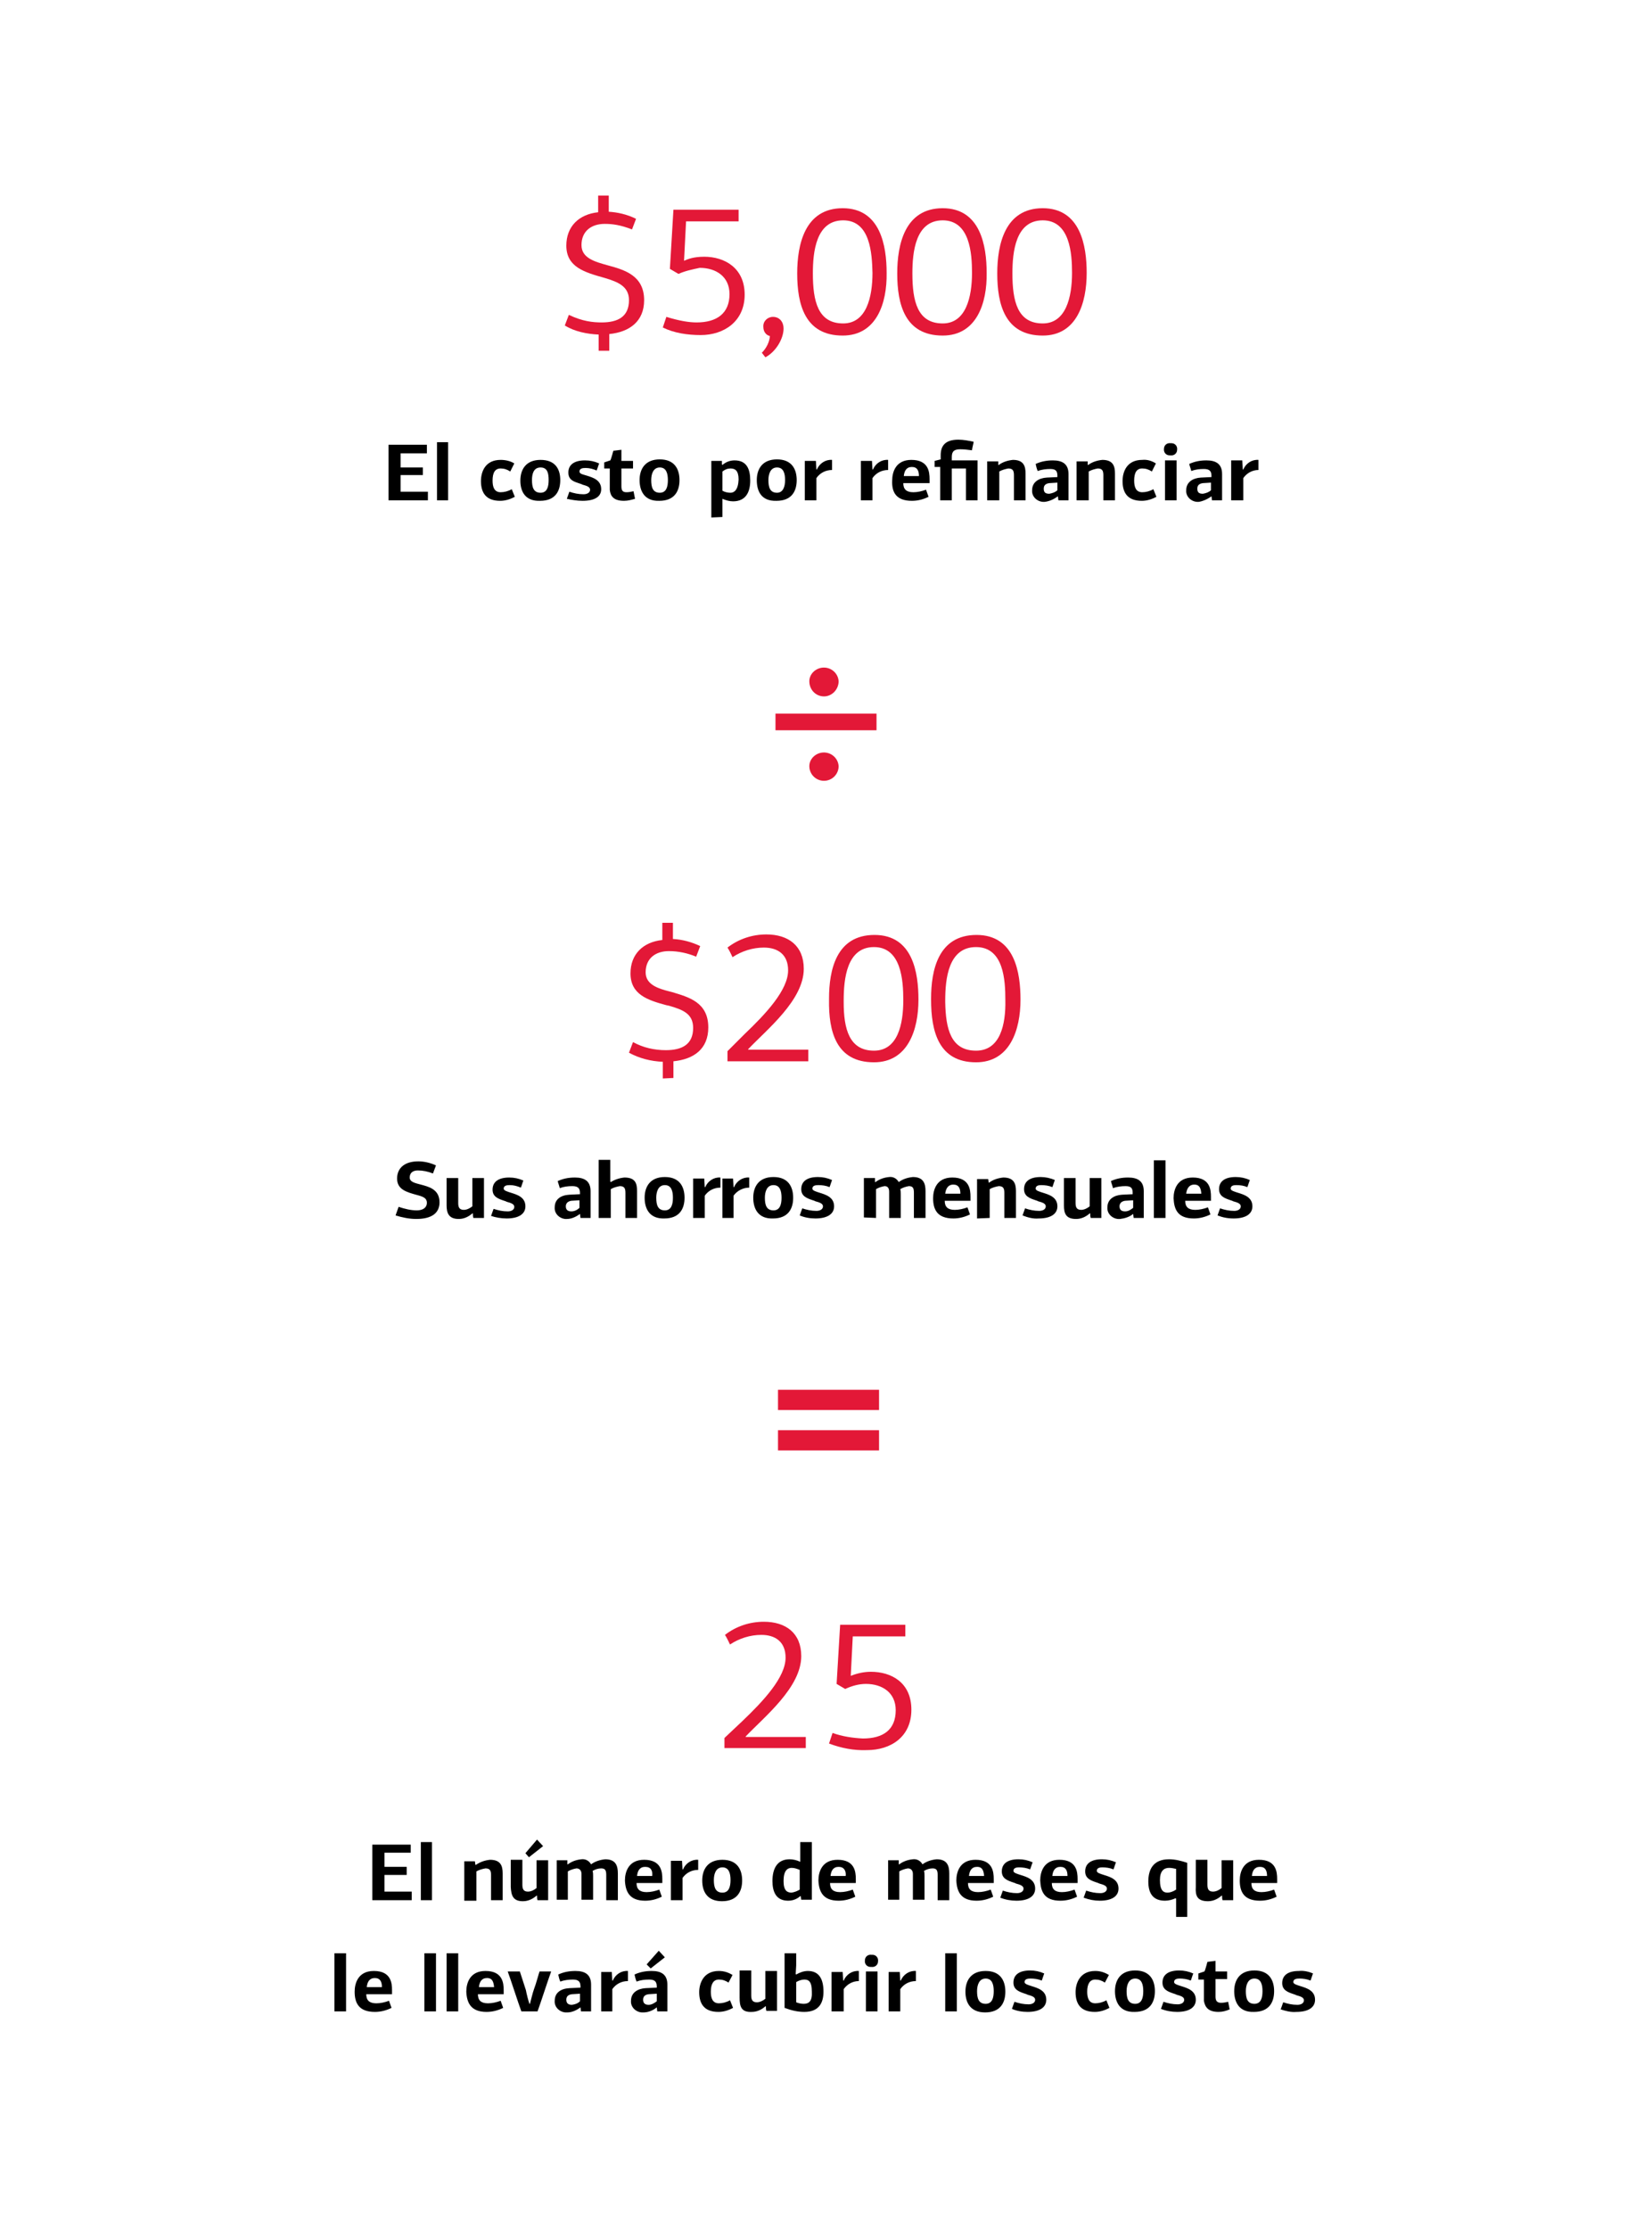 <?xml version="1.0" encoding="UTF-8"?><svg id="uuid-ab784e3b-a11c-4c93-9ca8-27f797dff5f8" xmlns="http://www.w3.org/2000/svg" width="327" height="441" viewBox="0 0 327 441"><g id="uuid-02fcebc1-bfa4-413a-8e7b-828b150badd8"><g id="uuid-a499437b-a84b-4d5a-9202-4542b947753d"><rect id="uuid-90be368e-9a15-4326-b438-abb6a078098a" width="327" height="441" style="fill:none;"/><g id="uuid-8e4b57b1-085b-4056-b5ca-ee07ab76acde"><g id="uuid-d1917698-a7e2-41d3-bdb5-b3f985fd2d0e"><path id="uuid-3955da5d-e27b-48ec-8413-5232080d6e9e" d="m159.5,346v-2.3h-11.9v-.1c3.7-3.9,11-9.7,11-15.9,0-4.6-3.1-6.8-7.4-6.8-2.8,0-5.5.9-7.7,2.6.4.6.7,1.3,1,1.9,1.8-1.2,4-1.9,6.2-1.9,2.8,0,4.8,1.4,4.8,4.5,0,3.9-4.4,8.6-8.6,12.6l-3.5,3.3v2h16.1v.1Zm12.1.3c4.7,0,8.8-2.6,8.8-8s-4-7.5-8-7.5c-1.4,0-2.7.3-4,.8l.4-7.8h10.4v-2.3h-12.9c-.1,1.6-.6,10-.7,11.7l1.7,1c1.3-.6,2.7-1,4.1-1,3.2,0,5.9,1.7,5.9,5.2,0,3.9-2.5,5.6-6.5,5.6-2-.1-4.1-.4-6-1.1l-.7,2.1c2.4.9,4.9,1.4,7.5,1.3h0Z" style="fill:#e31837;"/><path id="uuid-98de77ea-aea2-4469-8842-ffbbc00ce4c0" d="m81.5,376v-1.7h-5.4v-3.3h4.4v-1.6h-4.4v-2.8h5.2v-1.6h-7.6v11h7.8Zm4,0v-11.5h-2.2v11.5h2.2Zm8.8,0v-5.7c.5-.3,1.2-.5,1.8-.6,1,0,1.1.6,1.1,1.4v4.9h2.3v-5.3c0-1.5-.4-2.7-2.5-2.7-1,.1-1.9.4-2.8,1h-.1l-.1-.7h-2.1v7.8h2.4v-.1Zm10.4-8.5l2.8-2.2-1.2-1.3-2.3,2.7.7.8Zm-1.2,8.7c1,0,1.9-.4,2.7-1.1h.1c0,.3,0,.6.1.9h2.1v-7.9h-2.3v5.5c-.5.4-1.1.7-1.7.7-1,0-1.1-.7-1.1-1.4v-4.9h-2.3v5.4c.1,1.6.4,2.8,2.4,2.8h0Zm8.9-.2v-5.7c.5-.3,1.1-.5,1.7-.6.6,0,1,.4,1,1.1v5.1h2.3v-4.7c0-.3,0-.7-.1-1,.5-.3,1.1-.5,1.7-.5.8,0,1,.4,1,1.3v5h2.3v-5.3c0-1.5-.4-2.8-2.5-2.8-1,.1-2,.4-2.8,1-.4-.7-1.1-1.1-1.9-1-1,.1-1.9.4-2.7,1h-.1v-.8h-2.1v7.8h2.2v.1Zm15.3.1c1.2,0,2.3-.3,3.3-.8l-.5-1.4c-.8.3-1.7.5-2.5.5-1.4,0-2-.6-2-1.8h5.1v-.8c0-1.4-.2-3.8-3.6-3.8-3.1,0-3.8,2.4-3.8,4.1.1,2.2.9,4,4,4h0Zm1.4-4.9h-3c.1-1,.5-1.8,1.6-1.8,1.2,0,1.5.8,1.4,1.8h0Zm6,4.8v-4.4c.7-1,1.8-1.6,3.1-1.6v-2c-1.3-.1-2.5.7-3,1.9h-.1l-.1-1.7h-2.2v7.8h2.3Zm7.8.2c3,0,4-1.9,4-4.1s-1-4.1-3.9-4.1-4,1.9-4,4.1,1,4.1,3.9,4.1h0Zm.1-1.7c-1.4,0-1.7-1.1-1.7-2.5,0-1.2.4-2.5,1.7-2.5s1.6,1.2,1.6,2.5-.3,2.5-1.6,2.5h0Zm13,1.6c.9,0,1.7-.3,2.4-.9h.1l.1.7h2.1v-11.4h-2.3v3.9c-.6-.3-1.4-.5-2.1-.5-2.5,0-3.4,1.9-3.4,4.3,0,2.1.7,3.9,3.1,3.9h0Zm.7-1.6c-.9,0-1.6-.4-1.6-2.3,0-2.1.8-2.6,1.6-2.6.6,0,1.1.2,1.6.4v3.9c-.5.3-1,.5-1.6.6h0Zm9.3,1.6c1.2,0,2.3-.3,3.3-.8l-.5-1.4c-.8.3-1.7.5-2.5.5-1.4,0-2-.6-2-1.8h5.1v-.8c0-1.4-.2-3.8-3.6-3.8-3.1,0-3.8,2.4-3.8,4.1.1,2.2.9,4,4,4h0Zm1.4-4.9h-3c.1-1,.5-1.8,1.6-1.8s1.5.8,1.4,1.8h0Zm10.6,4.8v-5.7c.5-.3,1.1-.5,1.7-.6.6,0,1,.4,1,1.1v5.1h2.3v-4.7c0-.3,0-.7-.1-1,.5-.3,1.1-.5,1.7-.5.8,0,1,.4,1,1.3v5h2.3v-5.3c0-1.5-.4-2.8-2.5-2.8-1,.1-2,.4-2.8,1-.4-.7-1.1-1.1-1.9-1-1,.1-1.9.4-2.7,1h-.1v-.8h-2.1v7.8h2.2v.1Zm15.3.1c1.2,0,2.3-.3,3.3-.8l-.5-1.4c-.8.3-1.7.5-2.5.5-1.4,0-2-.6-2-1.8h5.1v-.8c0-1.4-.2-3.8-3.6-3.8-3.1,0-3.8,2.4-3.8,4.1.1,2.2.9,4,4,4Zm1.5-4.9h-3c.1-1,.5-1.8,1.6-1.8s1.3.8,1.4,1.8Zm6.4,4.9c2.4,0,3.7-.9,3.7-2.4,0-1.8-1.6-2.3-2.9-2.7-.6-.2-1.4-.4-1.4-.8,0-.6.6-.7,1.1-.7.7,0,1.5.1,2.2.4.1-.2.4-1.2.5-1.4-.9-.4-1.8-.6-2.8-.6-2.2,0-3.3.9-3.3,2.4,0,1.4,1.1,1.8,2.3,2.2l.3.1.2.1c.7.2,1.5.4,1.5,1s-.6.9-1.3.9c-1,0-1.9-.2-2.8-.5l-.5,1.4c1,.4,2.1.6,3.2.6Zm8.7,0c1.2,0,2.3-.3,3.3-.8l-.5-1.4c-.8.3-1.7.5-2.5.5-1.4,0-2-.6-2-1.8h5.1v-.8c0-1.4-.2-3.8-3.6-3.8-3.1,0-3.8,2.4-3.8,4.1.1,2.2.8,4,4,4Zm1.4-4.9h-3c.1-1,.5-1.8,1.6-1.8s1.4.8,1.4,1.8Zm6.4,4.9c2.4,0,3.7-.9,3.7-2.4,0-1.8-1.6-2.3-2.9-2.7-.6-.2-1.4-.4-1.4-.8,0-.6.6-.7,1.1-.7.7,0,1.5.1,2.2.4.1-.2.4-1.2.5-1.4-.9-.4-1.8-.6-2.8-.6-2.2,0-3.3.9-3.3,2.4,0,1.4,1.1,1.8,2.3,2.2l.3.1.2.1c.7.2,1.5.4,1.5,1s-.6.9-1.3.9c-1,0-1.9-.2-2.8-.5l-.5,1.4c1.1.4,2.1.6,3.2.6Zm17.3,3.2v-10.7c-1.2-.4-2.4-.7-3.6-.7-3.2,0-4.1,2.1-4.1,4.4s.9,3.8,3.3,3.8c.7,0,1.5-.2,2.1-.5l.1.1v3.6h2.2Zm-3.9-4.8c-.8,0-1.5-.4-1.5-2.5,0-1.8.8-2.4,1.8-2.4.5,0,.9.1,1.4.2v4.1c-.6.4-1.2.6-1.7.6h0Zm8,1.7c1,0,1.9-.4,2.7-1.1h.1c0,.3,0,.6.1.9h2.1v-7.9h-2.3v5.5c-.5.4-1.1.7-1.7.7-1,0-1.1-.7-1.1-1.4v-4.9h-2.3v5.4c-.1,1.6.2,2.8,2.4,2.8h0Zm10.3-.1c1.2,0,2.3-.3,3.3-.8l-.5-1.4c-.8.3-1.7.5-2.5.5-1.4,0-2-.6-2-1.8h5.1v-.8c0-1.4-.2-3.8-3.6-3.8-3.1,0-3.8,2.4-3.8,4.1,0,2.2.8,4,4,4h0Zm1.4-4.9h-3c.1-1,.5-1.8,1.6-1.8s1.4.8,1.4,1.8h0Zm-182.3,26.8v-11.5h-2.3v11.5h2.3Zm5.7.1c1.2,0,2.3-.3,3.3-.8l-.5-1.4c-.8.3-1.7.5-2.5.5-1.4,0-2-.6-2-1.8h5.1v-.8c0-1.4-.2-3.8-3.6-3.8-3.1,0-3.8,2.4-3.8,4.1,0,2.2.8,4,4,4Zm1.4-4.9h-3c.1-1,.5-1.8,1.6-1.8s1.4.8,1.4,1.8Zm10.7,4.8v-11.5h-2.3v11.5h2.3Zm4.4,0v-11.5h-2.3v11.5h2.3Zm5.6.1c1.2,0,2.3-.3,3.3-.8l-.5-1.4c-.8.3-1.7.5-2.5.5-1.4,0-2-.6-2-1.8h5.1v-.8c0-1.4-.2-3.8-3.6-3.8-3.1,0-3.8,2.4-3.8,4.1.1,2.2.9,4,4,4Zm1.5-4.9h-3c.1-1,.5-1.8,1.6-1.8s1.3.8,1.4,1.8Zm8.6,4.8c.6-1.6,2.1-6.3,2.7-7.9h-2.3c-.1.2-.7,2.5-1.1,3.5-.3.8-.7,2.6-.8,2.9h-.1c-.2-.5-.6-2.1-.7-2.7l-1.2-3.7h-2.4c.6,1.6,2.1,6.3,2.7,7.9h3.2Zm8.5-.8h0l.1.8h2v-5.3c0-2-1.2-2.7-3.1-2.7-1.2,0-2.3.2-3.4.7.1.5.2.9.4,1.4.8-.3,1.7-.4,2.5-.4,1.2,0,1.5.5,1.5,1.4v.2l-2.2.1c-1.7.1-2.9.9-2.9,2.5-.1,1.2.9,2.2,2.1,2.3h.4c.9,0,1.8-.4,2.6-1Zm-1.7-.5c-.8,0-1.1-.4-1.1-1s.3-1,1.1-1.1l1.6-.1v1.5c-.4.4-.9.6-1.6.7Zm8,1.3v-4.4c.7-1,1.8-1.6,3.1-1.6v-2c-1.3-.1-2.5.7-3,1.9h-.1l-.1-1.7h-2.1v7.8h2.2Zm7.6-8.5l2.8-2.2-1.2-1.3-2.4,2.7.8.8Zm1.2,7.7h0l.1.8h2v-5.3c0-2-1.2-2.7-3.1-2.7-1.2,0-2.3.2-3.4.7.1.5.2.9.4,1.4.8-.3,1.6-.4,2.5-.4,1.2,0,1.5.5,1.5,1.4v.2l-2.2.1c-1.6.1-2.9.9-2.9,2.5-.1,1.2.9,2.2,2.1,2.3h.4c.9,0,1.9-.4,2.6-1h0Zm-1.6-.5c-.8,0-1.1-.4-1.1-1s.3-1,1.1-1.1l1.6-.1v1.5c-.5.4-1.1.7-1.6.7h0Zm13.8,1.4c1,0,2-.3,2.9-.8l-.6-1.5c-.7.4-1.5.6-2.2.6-1.3,0-1.6-1.1-1.6-2.3,0-1.5.5-2.4,1.6-2.4.7,0,1.3.2,1.9.6l.8-1.5c-.8-.5-1.7-.8-2.7-.8-3.1,0-3.9,2.5-3.9,4.2,0,2.3,1,3.9,3.8,3.9h0Zm6.6,0c1,0,1.9-.4,2.7-1.1h.1c0,.3,0,.6.1.9h2.1v-7.9h-2.3v5.5c-.5.4-1.1.7-1.7.7-1,0-1.1-.7-1.1-1.4v-4.9h-2.3v5.4c0,1.7.3,2.9,2.4,2.8h0Zm10.4,0c3,0,3.8-1.9,3.8-4,0-2.4-.8-4.1-3.1-4.1-.8,0-1.6.3-2.3.7l-.1-.1c0-.4.1-1.3.1-1.7v-2.4h-2.3v10.8c1.3.5,2.6.8,3.9.8h0Zm-.1-1.6c-.5,0-1-.1-1.5-.3v-4c.5-.3,1.1-.5,1.6-.5.8,0,1.5.3,1.5,2.4.1,1.9-.6,2.4-1.6,2.4h0Zm7.9,1.5v-4.4c.7-1,1.8-1.6,3-1.6v-2c-1.3-.1-2.5.7-3,1.9h-.1l-.1-1.7h-2.2v7.8h2.4Zm5.5-8.8c.7.1,1.3-.4,1.3-1.1.1-.7-.4-1.3-1.1-1.3h-.2c-.7-.1-1.3.4-1.3,1.1-.1.7.4,1.3,1.1,1.3h.2Zm1.2,8.8v-7.9h-2.3v7.9h2.3Zm4.5,0v-4.4c.7-1,1.8-1.6,3.1-1.6v-2c-1.3-.1-2.5.7-3,1.9h-.1l-.1-1.7h-2.2v7.8h2.3Zm11.2,0v-11.5h-2.3v11.5h2.3Zm5.6.2c3,0,4-1.9,4-4.1s-1-4.1-3.9-4.1-4,1.9-4,4.1,1,4.1,3.9,4.1h0Zm.1-1.7c-1.4,0-1.7-1.1-1.7-2.5,0-1.2.4-2.5,1.7-2.5s1.6,1.2,1.6,2.5-.3,2.5-1.6,2.5h0Zm8.3,1.6c2.4,0,3.7-.9,3.7-2.4,0-1.8-1.6-2.3-2.9-2.7-.6-.2-1.4-.4-1.4-.8,0-.6.6-.7,1.2-.7.7,0,1.5.1,2.2.4.1-.2.4-1.2.5-1.4-.9-.4-1.8-.6-2.8-.6-2.2,0-3.3.9-3.3,2.4,0,1.4,1.1,1.8,2.3,2.2l.3.1.2.1c.7.2,1.5.4,1.5,1s-.6.9-1.3.9c-1,0-1.9-.2-2.8-.5l-.5,1.4c.9.4,2,.6,3.1.6h0Zm13.3,0c1,0,2-.3,2.9-.8l-.6-1.5c-.7.4-1.5.6-2.2.6-1.3,0-1.6-1.1-1.6-2.3,0-1.5.5-2.4,1.6-2.4.7,0,1.3.2,1.9.6l.8-1.5c-.8-.5-1.7-.8-2.7-.8-3.1,0-3.9,2.5-3.9,4.2,0,2.3,1,3.9,3.8,3.9h0Zm7.9,0c3,0,4-1.9,4-4.1s-1-4.1-3.9-4.1-4,1.9-4,4.1,1,4.2,3.9,4.1h0Zm.1-1.6c-1.4,0-1.7-1.1-1.7-2.5,0-1.2.4-2.5,1.7-2.5s1.6,1.2,1.6,2.5-.3,2.5-1.6,2.5h0Zm8.3,1.6c2.4,0,3.7-.9,3.7-2.4,0-1.8-1.6-2.3-2.9-2.7-.6-.2-1.4-.4-1.4-.8,0-.6.6-.7,1.1-.7.7,0,1.5.1,2.2.4.1-.2.4-1.2.5-1.4-.9-.4-1.8-.6-2.8-.6-2.2,0-3.3.9-3.3,2.4,0,1.4,1.1,1.8,2.3,2.2l.3.1.2.1c.7.2,1.5.4,1.5,1s-.6.9-1.3.9c-1,0-1.9-.2-2.8-.5l-.5,1.4c1,.4,2.1.6,3.2.6h0Zm8.2,0c.8,0,1.5-.2,2.2-.5l-.3-1.5c-.4.1-.9.2-1.4.2-.8,0-1.1-.4-1.1-1.2v-3.5h2.3v-1.5h-2.3v-2.1l-1.6.2c-.1.3-.4,1.6-.6,1.9l-1.2.4v1.2h1.1v4.2c.2,1.1.7,2.2,2.9,2.2h0Zm7,0c3,0,4-1.9,4-4.1s-1-4.1-3.9-4.1-4,1.9-4,4.1,1,4.2,3.9,4.1h0Zm.1-1.6c-1.4,0-1.7-1.1-1.7-2.5,0-1.2.4-2.5,1.7-2.5s1.6,1.2,1.6,2.5-.3,2.5-1.6,2.5h0Zm8.3,1.6c2.4,0,3.7-.9,3.7-2.4,0-1.8-1.6-2.3-2.9-2.7-.6-.2-1.4-.4-1.4-.8,0-.6.6-.7,1.2-.7.7,0,1.5.1,2.2.4.1-.2.4-1.2.5-1.4-.9-.4-1.9-.6-2.8-.5-2.2,0-3.3.9-3.3,2.4,0,1.4,1.1,1.8,2.3,2.2l.3.1.2.1c.7.2,1.5.4,1.5,1s-.6.9-1.3.9c-1,0-1.9-.2-2.8-.5l-.5,1.4c.9.3,2,.6,3.1.5h0Z"/></g><g id="uuid-84e1356f-e355-4cab-ade4-4a0e08046707"><rect id="uuid-ff5fb1b0-658a-4657-b323-300b02963717" x="154" y="283" width="20" height="4" style="fill:#e31837;"/><rect id="uuid-1b43675e-12ec-461c-861d-97f0938a5fab" x="154" y="275" width="20" height="4" style="fill:#e31837;"/></g><g id="uuid-20c49706-40fb-45eb-870e-690a59de7c38"><path id="uuid-26ce98c1-543b-46a9-ace2-a63dad08a1df" d="m133.3,213.3v-3.3c4-.4,6.9-2.4,6.9-6.7,0-5-3.9-6-7.2-7l-.4-.1c-2.4-.6-4.8-1.4-4.8-3.8,0-2.8,2-4.2,4.6-4.2,1.9,0,3.7.4,5.4,1.1l.8-2.1c-1.7-.8-3.5-1.3-5.4-1.4v-3.2h-2.1v3.4c-3.8.4-6.3,2.8-6.3,6.6,0,4.2,3.4,5.3,7.1,6.3l.5.1h0c2.8.8,4.8,1.6,4.8,4.4,0,3.2-2.1,4.4-5.4,4.4-2.3,0-4.5-.5-6.5-1.6l-.8,2.1c2,1.1,4.3,1.7,6.7,1.8v3.3l2.1-.1Zm26.7-3.3v-2.3h-11.9v-.1c3.7-3.9,11-9.7,11-15.9,0-4.6-3.1-6.8-7.4-6.8-2.8,0-5.5.9-7.7,2.6.4.6.7,1.3,1,1.9,1.8-1.2,4-1.9,6.2-1.9,2.8,0,4.8,1.4,4.8,4.5,0,3.9-4.4,8.6-8.6,12.6l-3.4,3.4v2h16Zm13,.2c6.7,0,8.8-6.4,8.8-12.4,0-5.3-1.1-12.8-8.7-12.8s-9,7-9,12.6v.2c-.1,6.3,1.4,12.4,8.9,12.4Zm0-2.3c-4.9,0-6-4.3-6-9.6v-.3c0-4.3.6-10.6,6-10.6s5.8,6.6,5.8,10.5c0,4.8-1.1,10-5.8,10Zm20.2,2.3c6.7,0,8.8-6.4,8.8-12.4,0-5.3-1.1-12.8-8.7-12.8s-9,7-9,12.6v.2c0,6.3,1.5,12.4,8.9,12.4h0Zm0-2.3c-5,0-6-4.3-6.1-9.6v-.3c0-4.3.6-10.6,6.1-10.6s5.8,6.6,5.8,10.5c.1,4.8-1,10-5.8,10h0Z" style="fill:#e31837;"/><path id="uuid-b0046295-de58-44f4-897d-98805b352e82" d="m82.4,241.2c3.1,0,4.6-1.2,4.6-3.3,0-2.6-2.2-3.1-3.7-3.5-1.1-.3-2.2-.5-2.2-1.4s.6-1.4,1.6-1.4,2,.2,3,.6l.6-1.6c-1.1-.5-2.3-.8-3.5-.8-2.8,0-4.2,1.4-4.2,3.4,0,2.2,1.9,2.7,4.1,3.3,1.1.3,1.8.6,1.8,1.5s-.7,1.5-2,1.5c-1.2,0-2.4-.3-3.6-.7l-.6,1.7c1.3.4,2.7.7,4.1.7Zm8.4,0c1,0,1.9-.4,2.7-1.1h.1c0,.3,0,.6.1.9h2.1v-7.9h-2.3v5.6c-.5.4-1.1.7-1.7.7-1,0-1.1-.7-1.1-1.4v-4.9h-2.3v5.4c0,1.5.4,2.7,2.4,2.7h0Zm9.5-.1c2.4,0,3.7-.9,3.7-2.4,0-1.8-1.6-2.3-2.9-2.7-.6-.2-1.4-.4-1.4-.8,0-.6.6-.7,1.2-.7.8,0,1.5.2,2.2.5.1-.2.4-1.2.5-1.4-.9-.4-1.8-.6-2.8-.6-2.2,0-3.3.9-3.3,2.4,0,1.4,1.1,1.8,2.3,2.2l.3.1.2.1c.7.2,1.5.4,1.5,1s-.6.9-1.3.9c-1,0-1.9-.2-2.8-.5l-.5,1.4c.9.3,2,.5,3.1.5h0Zm14.5-.9h0l.1.8h2v-5.3c0-2-1.2-2.7-3.1-2.7-1.2,0-2.3.2-3.4.7.1.5.3.9.4,1.4.8-.3,1.6-.4,2.5-.4,1.2,0,1.5.5,1.5,1.4v.2l-2.1.1c-1.7.1-2.9.9-2.9,2.5-.1,1.2.9,2.2,2.1,2.3h.3c.9,0,1.8-.4,2.6-1h0Zm-1.7-.5c-.8,0-1.1-.4-1.1-1s.4-1,1.1-1.1l1.6-.1v1.5c-.4.4-1,.7-1.6.7h0Zm7.8,1.3v-5.7c.5-.3,1.2-.5,1.8-.6,1,0,1.1.6,1.1,1.4v4.9h2.3v-5.3c0-1.5-.3-2.7-2.5-2.7-1,.1-1.9.4-2.7.9l-.1-.1v-4.3h-2.3v11.5h2.4Zm10.6.1c3,0,4-1.9,4-4.1s-1-4.1-3.9-4.1-4,1.9-4,4.1,1,4.2,3.9,4.1h0Zm.1-1.6c-1.4,0-1.7-1.1-1.7-2.5,0-1.2.4-2.5,1.7-2.5s1.6,1.2,1.6,2.5-.3,2.5-1.6,2.5h0Zm7.9,1.5v-4.4c.7-1,1.8-1.6,3.1-1.6v-2c-1.3-.1-2.5.7-3,1.9h-.1l-.1-1.7h-2.2v7.8h2.3Zm5.7,0v-4.4c.7-1,1.9-1.6,3.1-1.6v-2c-1.3-.1-2.5.7-3,1.9h-.1l-.1-1.7h-2.1v7.8h2.2Zm7.8.1c3,0,4-1.9,4-4.1s-1-4.1-3.9-4.1-4,1.9-4,4.1,1,4.2,3.9,4.1h0Zm.1-1.6c-1.4,0-1.7-1.1-1.7-2.5,0-1.2.4-2.5,1.7-2.5s1.6,1.2,1.6,2.5-.3,2.5-1.6,2.5h0Zm8.3,1.6c2.4,0,3.7-.9,3.7-2.4,0-1.8-1.6-2.3-2.9-2.7-.6-.2-1.4-.4-1.4-.8,0-.6.6-.7,1.2-.7.7,0,1.5.1,2.2.4.1-.2.4-1.2.5-1.4-.9-.4-1.8-.6-2.8-.6-2.2,0-3.3.9-3.3,2.4,0,1.4,1.1,1.8,2.3,2.2l.3.1.2.1c.7.2,1.5.4,1.5,1s-.6.9-1.3.9c-1,0-1.9-.2-2.8-.5l-.5,1.4c.9.4,2,.6,3.1.6h0Zm12-.1v-5.7c.5-.3,1.1-.5,1.7-.6.6,0,.9.4.9,1.1v5.2h2.3v-4.7c0-.3,0-.7-.1-1,.5-.3,1.1-.5,1.7-.6.8,0,1,.4,1,1.3v5h2.3v-5.3c0-1.5-.4-2.8-2.5-2.8-1,.1-2,.4-2.8,1-.4-.7-1.1-1.1-1.9-1-1,.1-1.9.4-2.7,1h-.1v-.8h-2.2v7.8l2.4.1Zm15.3.1c1.2,0,2.3-.3,3.3-.8l-.5-1.4c-.8.3-1.7.5-2.5.5-1.4,0-2-.6-2-1.8h5.1v-.8c0-1.4-.2-3.8-3.6-3.8-3.1,0-3.8,2.4-3.8,4.1,0,2.2.8,4,4,4h0Zm1.4-4.9h-3c.1-.9.5-1.8,1.6-1.8s1.4.8,1.4,1.8h0Zm5.8,4.8v-5.7c.5-.3,1.2-.5,1.8-.6,1,0,1.1.6,1.1,1.4v4.9h2.3v-5.3c0-1.5-.4-2.7-2.5-2.7-1,.1-2,.4-2.8,1h-.1l-.1-.7h-2.2v7.8l2.5-.1Zm9.7.1c2.4,0,3.7-.9,3.7-2.4,0-1.8-1.6-2.3-2.9-2.7-.6-.2-1.4-.4-1.4-.8,0-.6.6-.7,1.1-.7.7,0,1.5.1,2.2.4.1-.2.4-1.2.5-1.4-.9-.4-1.9-.6-2.8-.6-2.2,0-3.3.9-3.3,2.4,0,1.4,1.1,1.8,2.3,2.2l.3.1.2.1c.7.2,1.5.4,1.5,1s-.6.9-1.3.9c-1,0-1.9-.2-2.8-.5l-.5,1.4c1,.4,2.1.7,3.2.6h0Zm7.4.1c1,0,1.9-.4,2.7-1.1h.1c0,.3,0,.6.1.9h2.1v-7.9h-2.3v5.6c-.5.4-1.1.7-1.7.7-1,0-1.1-.7-1.1-1.4v-4.9h-2.3v5.4c0,1.5.3,2.7,2.4,2.7h0Zm11.3-1h0l.1.8h2v-5.3c0-2-1.2-2.7-3.1-2.7-1.2,0-2.3.2-3.4.7.1.5.3.9.4,1.4.8-.3,1.7-.4,2.5-.4,1.2,0,1.4.5,1.4,1.4v.2l-2.1.1c-1.6.1-2.9.9-2.9,2.5-.1,1.2.9,2.2,2.1,2.3h.4c.9-.1,1.9-.4,2.6-1h0Zm-1.6-.5c-.8,0-1.1-.4-1.1-1s.4-1,1.1-1.1l1.6-.1v1.5c-.5.4-1,.7-1.6.7h0Zm8,1.3v-11.4h-2.3v11.4h2.3Zm5.6.1c1.2,0,2.3-.3,3.3-.8l-.5-1.4c-.8.3-1.7.5-2.5.5-1.4,0-2-.6-2-1.8h5.1v-.8c0-1.4-.2-3.8-3.6-3.8-3.1,0-3.8,2.4-3.8,4.1.1,2.2.8,4,4,4h0Zm1.5-4.9h-3c.1-.9.5-1.8,1.6-1.8s1.3.8,1.4,1.8h0Zm6.4,4.9c2.4,0,3.7-.9,3.7-2.4,0-1.8-1.6-2.3-2.9-2.7-.6-.2-1.4-.4-1.4-.8,0-.6.6-.7,1.1-.7.8,0,1.5.1,2.2.4.1-.2.4-1.2.5-1.4-.9-.4-1.8-.6-2.8-.6-2.2,0-3.3.9-3.3,2.4,0,1.4,1.1,1.8,2.3,2.2l.3.1.2.1c.7.2,1.5.4,1.5,1s-.6.9-1.3.9c-1,0-1.9-.2-2.8-.5l-.5,1.4c1,.4,2,.6,3.2.6h0Z"/></g><g id="uuid-07397d2a-2f3b-4fc9-aa84-b10e6b1709f2"><path id="uuid-944653bc-f7b9-40a9-8ae3-7a3bb1bec1af" d="m84.7,99v-1.7h-5.4v-3.3h4.4v-1.5h-4.4v-2.8h5.2v-1.7h-7.6v11h7.8Zm4,0v-11.5h-2.2v11.5h2.2Zm10.3.1c1,0,2-.3,2.9-.8l-.6-1.5c-.7.4-1.5.6-2.2.6-1.3,0-1.6-1.1-1.6-2.3,0-1.6.5-2.4,1.6-2.4.7,0,1.3.2,1.9.6l.8-1.6c-.8-.5-1.8-.7-2.7-.7-3.1,0-3.9,2.4-3.9,4.2,0,2.3,1,3.9,3.8,3.9Zm7.9,0c3,0,4-1.9,4-4.1s-1-4-3.9-4-4,1.9-4,4.1,1,4.1,3.9,4h0Zm.1-1.6c-1.4,0-1.7-1.1-1.7-2.5,0-1.2.3-2.5,1.7-2.5s1.6,1.2,1.6,2.5-.3,2.5-1.6,2.5h0Zm8.3,1.6c2.4,0,3.7-.8,3.7-2.3,0-1.8-1.6-2.3-2.9-2.7-.6-.2-1.4-.3-1.4-.8,0-.6.6-.7,1.2-.7.8,0,1.5.2,2.2.5.1-.2.4-1.2.5-1.4-.9-.4-1.8-.6-2.8-.6-2.2,0-3.3.9-3.3,2.4s1.1,1.8,2.3,2.2l.3.1.2.1c.7.2,1.5.4,1.5,1s-.6.9-1.3.9c-1,0-1.9-.2-2.8-.5l-.5,1.4c.9.2,2,.4,3.1.4h0Zm8.2,0c.8,0,1.5-.2,2.2-.4l-.3-1.5c-.4.1-.9.2-1.4.2-.8,0-1-.4-1-1.2v-3.5h2.3v-1.5h-2.3v-2.2l-1.6.2c-.1.3-.4,1.6-.6,1.9l-1.2.4v1.2h1.1v4.2c.1,1.1.6,2.2,2.8,2.2h0Zm7,0c3,0,4-1.9,4-4.1s-1-4.1-3.9-4.1-4,1.9-4,4.1,1,4.2,3.9,4.1h0Zm.1-1.6c-1.4,0-1.7-1.1-1.7-2.5,0-1.2.4-2.5,1.7-2.5s1.6,1.2,1.6,2.5-.3,2.5-1.6,2.5h0Zm12.4,4.8v-3.6c.7.3,1.4.5,2.1.5,2.5,0,3.4-1.8,3.4-4.1s-.7-4-3.1-4c-.9,0-1.7.3-2.4.9l-.1-.1v-.7h-2.1v11.2l2.2-.1Zm1.6-4.8c-.5,0-1.1-.1-1.6-.4v-3.8c.5-.4,1-.6,1.6-.6.9,0,1.6.4,1.6,2.2-.1,2.1-.9,2.6-1.6,2.6h0Zm9.1,1.6c3,0,4-1.9,4-4.1s-1-4.1-3.9-4.1-4,1.9-4,4.1.9,4.2,3.9,4.1h0Zm.1-1.6c-1.4,0-1.7-1.1-1.7-2.5,0-1.2.4-2.5,1.7-2.5s1.6,1.2,1.6,2.5-.4,2.5-1.6,2.5h0Zm7.8,1.5v-4.4c.7-1,1.8-1.6,3.1-1.6v-2c-1.3-.1-2.5.7-3,1.9h-.1l-.1-1.7h-2.2v7.8h2.3Zm11.1,0v-4.4c.7-1,1.8-1.6,3.1-1.6v-2c-1.3-.1-2.5.7-3,1.9h-.1l-.1-1.7h-2.2v7.8h2.3Zm7.8.1c1.2,0,2.3-.3,3.3-.8l-.5-1.4c-.8.3-1.7.5-2.5.5-1.4,0-2-.6-2-1.8h5.2v-.8c0-1.4-.2-3.8-3.6-3.8-3.1,0-3.8,2.4-3.8,4.1-.1,2.2.7,4,3.9,4h0Zm1.4-4.9h-3c.1-1,.5-1.8,1.6-1.8s1.4.8,1.4,1.8h0Zm6.5,4.8v-6.3h2.8v6.3h2.3v-7.9h-5.1v-.7c0-1.2.6-1.5,1.7-1.5.8,0,1.5.1,2.3.2,0-.2.2-1.1.3-1.5v-.2h0c-1-.2-2-.4-3-.4-2.7,0-3.5,1.3-3.5,3.1v.8l-1.2.3v1.2h1.1v6.6h2.3Zm9.4,0v-5.7c.5-.3,1.2-.5,1.8-.6,1,0,1.1.6,1.1,1.4v4.9h2.3v-5.3c0-1.5-.4-2.7-2.5-2.7-1,.1-2,.4-2.8,1h-.1v-.7h-2.2v7.7h2.4Zm11.6-.8h0l.1.8h2v-5.2c0-2-1.2-2.7-3.1-2.7-1.2,0-2.3.2-3.4.7.1.5.2.9.4,1.4.8-.3,1.7-.4,2.5-.4,1.2,0,1.4.5,1.4,1.4v.2l-2.1.1c-1.6.1-2.9.9-2.9,2.5-.1,1.2.9,2.2,2.1,2.3h.4c.9-.1,1.8-.5,2.6-1.1Zm-1.7-.5c-.8,0-1.1-.3-1.1-1s.4-1,1.1-1.1l1.6-.1v1.5c-.4.4-1,.6-1.6.7Zm7.8,1.3v-5.7c.5-.3,1.2-.5,1.8-.6,1,0,1.1.6,1.1,1.4v4.9h2.3v-5.3c0-1.5-.4-2.7-2.5-2.7-1,.1-2,.4-2.8,1h-.1v-.7h-2.2v7.7h2.4Zm10.5.1c1,0,2-.3,2.9-.8l-.6-1.5c-.7.4-1.5.6-2.2.6-1.3,0-1.6-1.1-1.6-2.3,0-1.6.5-2.4,1.6-2.4.7,0,1.3.2,1.9.6l.8-1.6c-.8-.5-1.7-.8-2.7-.7-3.1,0-3.9,2.4-3.9,4.2,0,2.3,1,3.9,3.8,3.9h0Zm5.7-9c.7.1,1.3-.4,1.3-1.1.1-.7-.4-1.3-1.1-1.3h-.2c-.7-.1-1.3.4-1.3,1.1-.1.7.4,1.3,1.1,1.3h.2Zm1.2,8.9v-7.9h-2.3v7.9h2.3Zm6.9-.8h0l.1.8h2v-5.2c0-2-1.2-2.7-3.1-2.7-1.2,0-2.3.2-3.4.7.1.5.3.9.4,1.4.8-.3,1.6-.4,2.5-.4,1.2,0,1.5.5,1.5,1.4v.2l-2.1.1c-1.6.1-2.9.9-2.9,2.5-.1,1.2.9,2.2,2.1,2.3h.4c.7-.1,1.7-.5,2.5-1.1Zm-1.7-.5c-.8,0-1.1-.3-1.1-1s.4-1,1.1-1.1l1.6-.1v1.5c-.4.4-1,.6-1.6.7Zm8,1.3v-4.4c.7-1,1.8-1.6,3-1.6v-2c-1.3-.1-2.5.7-3,1.9h-.1l-.1-1.8h-2.2v7.9h2.4Z"/><path id="uuid-bc0c30b5-3427-4de4-a27f-9252a18deae3" d="m163.1,137.8c1.6,0,2.9-1.4,2.9-3h0c-.1-1.6-1.5-2.8-3.1-2.7-1.5.1-2.7,1.3-2.7,2.7,0,1.7,1.3,3,2.9,3Zm10.4,6.7v-3.3h-20v3.3h20Zm-10.4,10c1.6,0,2.9-1.3,2.9-2.9-.1-1.6-1.5-2.8-3.1-2.7-1.5.1-2.7,1.3-2.7,2.7,0,1.6,1.3,2.9,2.9,2.9Z" style="fill:#e31837;"/><g><path d="m118.5,66.2c-2.3-.1-4.8-.6-6.7-1.8l.8-2.1c2.7,1.3,4.8,1.5,6.5,1.5,3.3,0,5.4-1.2,5.4-4.4,0-2.7-2.1-3.6-4.8-4.4-3.9-1.1-7.6-2.1-7.6-6.4,0-3.8,2.5-6.2,6.3-6.6v-3.3h2.1v3.2c1.7.1,3.6.5,5.4,1.4l-.8,2.1c-2.3-.9-3.9-1.1-5.4-1.1-2.6,0-4.6,1.4-4.6,4.2,0,2.6,2.7,3.3,5.2,4,3.3.9,7.2,2,7.2,6.9,0,4.2-2.9,6.3-6.9,6.7v3.3h-2.1v-3.2Z" style="fill:#e31837;"/><path d="m134.3,54.2l-1.7-1c.1-1.7.6-10.1.7-11.7h12.9v2.3h-10.4l-.4,7.8c.7-.3,1.8-.8,4-.8,4,0,8,2.2,8,7.5s-4.1,8-8.7,8c-2.6,0-5.3-.4-7.5-1.5l.7-2.1c2.6.8,4.5,1.1,6,1.1,4,0,6.5-1.8,6.5-5.6,0-3.5-2.7-5.2-5.9-5.2-1.4.3-2.9.6-4.2,1.2Z" style="fill:#e31837;"/><path d="m153,62.7c1.3,0,2.1,1,2.1,2.3,0,2-1.5,4.6-3.6,5.7l-.7-.9c.9-.9,1.5-2.1,1.6-3.3-.8-.2-1.3-.9-1.3-1.8-.1-1.1.8-2,1.9-2Z" style="fill:#e31837;"/><path d="m166.8,66.4c-7.5,0-9-6.2-9-12.3,0-5.7,1.5-12.9,9-12.9s8.7,7.5,8.7,12.8c.1,6-2,12.4-8.7,12.4Zm.1-22.8c-5.4,0-6,6.3-6,10.5,0,5.5,1,9.9,6,9.9,4.6,0,5.8-5.2,5.8-10-.1-3.8-.4-10.4-5.8-10.4Z" style="fill:#e31837;"/><path d="m186.6,66.4c-7.5,0-9-6.2-9-12.3,0-5.7,1.5-12.9,9-12.9s8.7,7.5,8.7,12.8c.1,6-2,12.4-8.7,12.4Zm0-22.8c-5.4,0-6,6.3-6,10.5,0,5.5,1,9.9,6,9.9,4.6,0,5.8-5.2,5.8-10,0-3.8-.4-10.4-5.8-10.4Z" style="fill:#e31837;"/><path d="m206.4,66.4c-7.5,0-9-6.2-9-12.3,0-5.7,1.5-12.9,9-12.9s8.7,7.5,8.7,12.8c0,6-2,12.4-8.7,12.4Zm0-22.8c-5.4,0-6,6.3-6,10.5,0,5.5,1,9.9,6,9.9,4.6,0,5.8-5.2,5.8-10,0-3.8-.4-10.4-5.8-10.4Z" style="fill:#e31837;"/></g></g></g></g></g></svg>